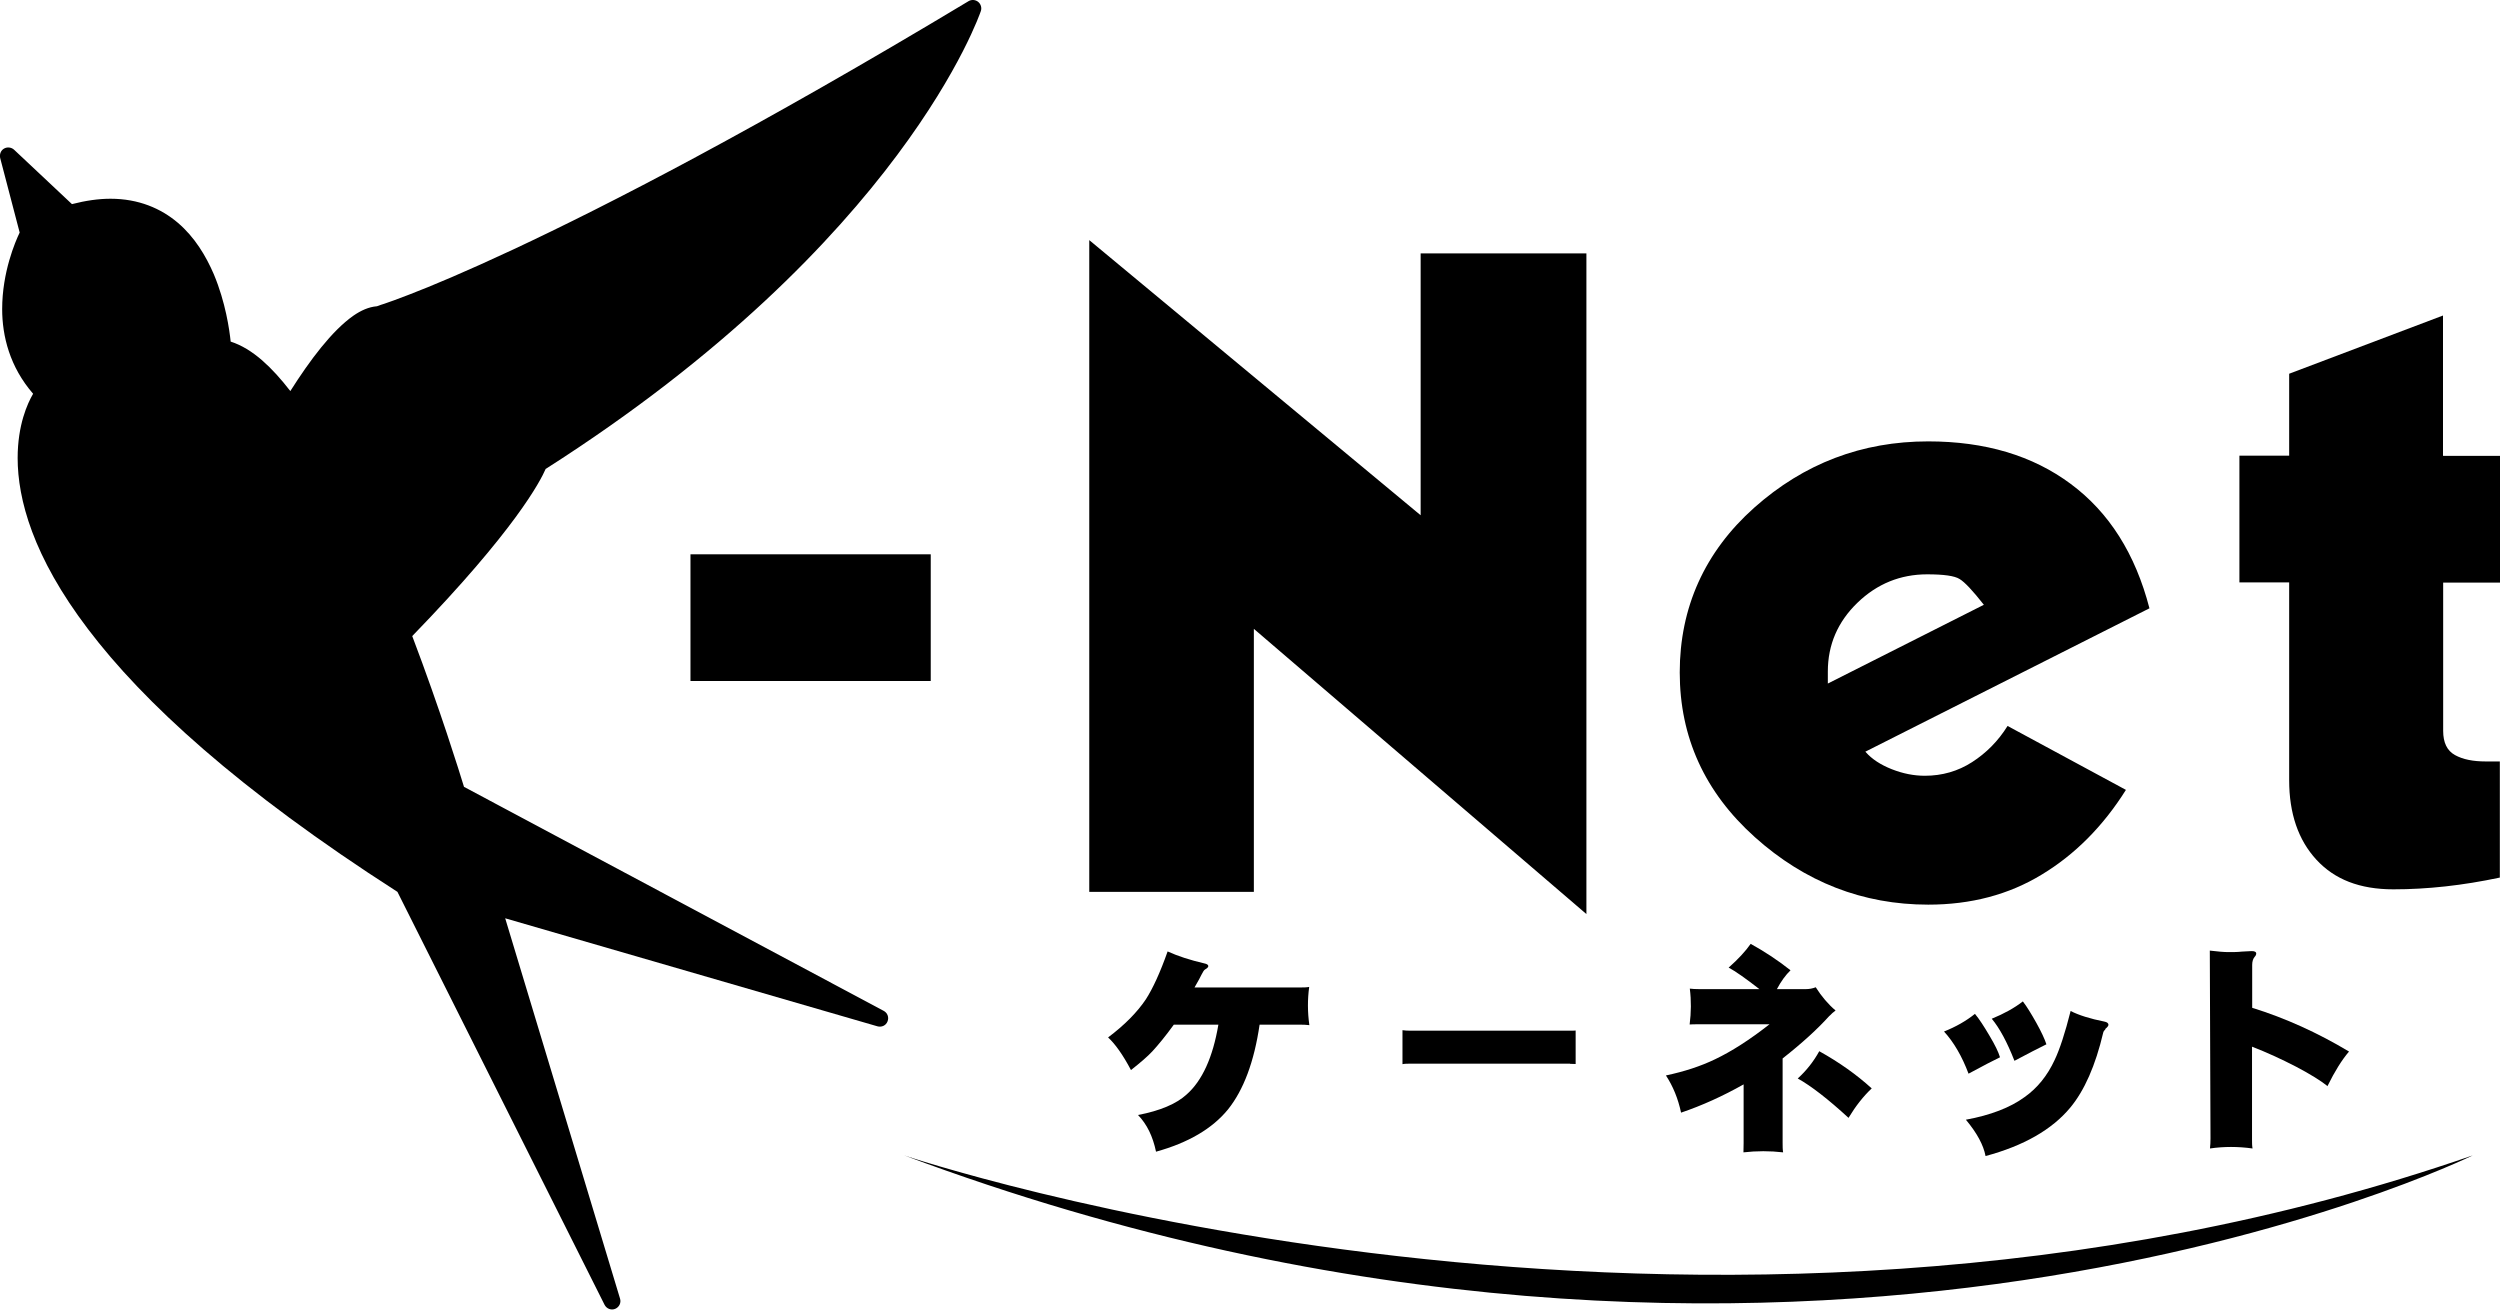 <?xml version="1.0" encoding="UTF-8"?>
<svg xmlns="http://www.w3.org/2000/svg" width="105" height="55" viewBox="0 0 105 55" fill="none">
  <g clip-path="url(#clip0_8_2)">
    <path d="M22.927 19.69C37.932 10.121 41.173 0.53 41.195 0.466C41.244 0.325 41.195 0.169 41.082 0.078C40.969 -0.014 40.806 -0.028 40.679 0.049C31.768 5.407 25.54 8.615 21.55 10.481C19.552 11.414 18.119 12.015 17.18 12.375C16.713 12.559 16.367 12.679 16.142 12.757C16.029 12.792 15.944 12.82 15.894 12.842L15.831 12.863C15.485 12.891 15.16 13.04 14.842 13.259C13.938 13.895 13.02 15.124 12.194 16.425C11.806 15.923 11.418 15.492 11.015 15.139C10.584 14.764 10.146 14.495 9.688 14.347C9.638 13.859 9.476 12.7 8.981 11.52C8.65 10.75 8.176 9.958 7.47 9.357C6.764 8.757 5.825 8.347 4.639 8.347C4.144 8.347 3.601 8.424 3.022 8.573L0.593 6.29C0.48 6.184 0.303 6.163 0.169 6.241C0.035 6.318 -0.029 6.481 0.007 6.636L0.826 9.767C0.642 10.149 0.091 11.428 0.091 12.983C0.091 14.114 0.409 15.407 1.391 16.538C1.151 16.948 0.741 17.853 0.741 19.238C0.741 20.955 1.377 23.372 3.7 26.426C6.009 29.472 9.984 33.154 16.692 37.458L25.392 54.802C25.476 54.965 25.667 55.042 25.837 54.972C26.006 54.901 26.098 54.717 26.041 54.54L21.218 38.568L36.852 43.105C37.029 43.155 37.212 43.07 37.276 42.9C37.346 42.73 37.276 42.54 37.113 42.455L19.488 33.048C19.298 32.426 18.486 29.804 17.314 26.715C21.635 22.263 22.701 20.199 22.92 19.69H22.927Z" fill="black"></path>
    <path d="M39.091 28.602H29V23.281H39.091V28.602Z" fill="black"></path>
    <path d="M45.749 37.458V10.085L59.667 21.641V10.644H66.629V38.391L52.662 26.412V37.458H45.749Z" fill="black"></path>
    <path d="M78.358 31.585C78.619 31.882 78.987 32.122 79.453 32.306C79.919 32.49 80.378 32.582 80.844 32.582C81.571 32.582 82.235 32.391 82.828 32.009C83.421 31.627 83.922 31.126 84.318 30.49L89.289 33.175C88.329 34.702 87.149 35.889 85.758 36.73C84.367 37.578 82.778 37.995 80.985 37.995C78.238 37.995 75.809 37.048 73.705 35.161C71.601 33.274 70.549 30.963 70.549 28.242C70.549 25.521 71.594 23.182 73.677 21.323C75.767 19.464 78.203 18.538 80.985 18.538C83.372 18.538 85.37 19.132 86.973 20.326C88.583 21.521 89.684 23.259 90.277 25.549L78.344 31.571L78.358 31.585ZM76.769 28.214V28.709L83.322 25.401C82.856 24.807 82.517 24.447 82.305 24.32C82.094 24.185 81.635 24.122 80.942 24.122C79.82 24.122 78.838 24.517 78.012 25.316C77.186 26.115 76.769 27.076 76.769 28.207V28.214Z" fill="black"></path>
    <path d="M102.613 19.146H105V24.468H102.613V30.695C102.613 31.189 102.776 31.529 103.108 31.712C103.44 31.896 103.87 31.981 104.4 31.981H104.993V36.858C103.432 37.19 101.943 37.352 100.523 37.352C99.104 37.352 98.052 36.935 97.289 36.108C96.527 35.281 96.145 34.165 96.145 32.772V24.461H94.055V19.139H96.145V15.697L102.606 13.252V19.132L102.613 19.146Z" fill="black"></path>
    <path d="M54.611 43.035H52.903C52.676 44.589 52.232 45.777 51.575 46.597C50.918 47.402 49.908 47.996 48.553 48.371C48.419 47.727 48.172 47.219 47.797 46.83C48.722 46.653 49.407 46.363 49.838 45.968C50.495 45.388 50.94 44.406 51.172 43.035H49.301C48.948 43.522 48.645 43.89 48.397 44.158C48.2 44.37 47.903 44.625 47.501 44.943C47.162 44.3 46.837 43.847 46.54 43.572C47.225 43.056 47.755 42.526 48.129 41.967C48.419 41.515 48.729 40.844 49.04 39.96C49.457 40.151 49.972 40.321 50.579 40.462C50.692 40.483 50.749 40.526 50.749 40.575C50.749 40.617 50.706 40.667 50.615 40.716C50.572 40.738 50.523 40.815 50.459 40.943C50.431 41.013 50.332 41.19 50.17 41.473H54.633C54.752 41.473 54.865 41.473 54.986 41.451C54.915 41.974 54.915 42.505 54.993 43.056C54.865 43.042 54.738 43.035 54.597 43.035H54.611Z" fill="black"></path>
    <path d="M65.945 44.674H59.236C59.109 44.674 59.003 44.674 58.904 44.695V43.268C59.003 43.282 59.109 43.289 59.236 43.289H65.945C66.029 43.289 66.107 43.289 66.177 43.282V44.688C66.107 44.688 66.029 44.681 65.945 44.681V44.674Z" fill="black"></path>
    <path d="M76.84 42.66C76.353 43.204 75.696 43.805 74.87 44.455V47.996C74.87 48.144 74.87 48.279 74.891 48.399C74.34 48.335 73.782 48.335 73.225 48.399C73.225 48.286 73.232 48.158 73.232 48.01V45.544C72.356 46.038 71.481 46.434 70.605 46.731C70.478 46.137 70.266 45.621 69.969 45.169C70.739 45.006 71.431 44.78 72.031 44.49C72.716 44.165 73.479 43.678 74.319 43.02H71.325C71.184 43.02 71.071 43.02 70.965 43.028C71.029 42.526 71.036 42.024 70.972 41.522C71.078 41.536 71.205 41.543 71.361 41.543H73.895C73.323 41.098 72.893 40.794 72.603 40.639C73.006 40.285 73.309 39.953 73.528 39.642C74.093 39.953 74.658 40.321 75.202 40.752C74.997 40.95 74.806 41.211 74.63 41.543H75.851C75.993 41.543 76.134 41.515 76.261 41.465C76.508 41.854 76.784 42.179 77.094 42.441C77.002 42.505 76.918 42.582 76.84 42.667V42.66ZM77.638 46.95C76.776 46.158 76.063 45.607 75.505 45.296C75.873 44.964 76.176 44.575 76.409 44.151C77.249 44.618 77.984 45.141 78.612 45.713C78.266 46.038 77.942 46.448 77.638 46.95Z" fill="black"></path>
    <path d="M82.68 45.098C82.404 44.363 82.058 43.77 81.649 43.324C82.143 43.126 82.581 42.879 82.948 42.582C83.124 42.794 83.322 43.098 83.555 43.494C83.788 43.883 83.936 44.187 84 44.406C83.739 44.533 83.294 44.759 82.672 45.098H82.68ZM88.427 43.232C88.378 43.275 88.35 43.317 88.336 43.367C88.011 44.752 87.545 45.805 86.952 46.519C86.182 47.445 84.996 48.123 83.393 48.554C83.308 48.095 83.033 47.586 82.567 47.028C83.605 46.837 84.431 46.519 85.038 46.074C85.568 45.699 85.991 45.176 86.295 44.519C86.507 44.074 86.733 43.388 86.966 42.462C87.312 42.639 87.785 42.787 88.385 42.907C88.498 42.928 88.555 42.978 88.555 43.042C88.555 43.084 88.512 43.141 88.42 43.218L88.427 43.232ZM84.607 44.554C84.297 43.763 83.979 43.176 83.654 42.787C84.169 42.575 84.607 42.335 84.96 42.059C85.13 42.278 85.313 42.582 85.525 42.957C85.737 43.338 85.878 43.642 85.949 43.861C85.61 44.031 85.158 44.257 84.607 44.554Z" fill="black"></path>
    <path d="M97.762 45.621C97.48 45.395 97.042 45.12 96.435 44.801C95.82 44.483 95.206 44.201 94.585 43.96V47.862C94.585 47.996 94.585 48.116 94.606 48.236C93.999 48.151 93.398 48.151 92.819 48.236C92.834 48.095 92.841 47.961 92.841 47.812L92.812 39.925C93.151 39.967 93.413 39.988 93.596 39.988C93.787 39.988 93.978 39.988 94.161 39.967C94.359 39.953 94.493 39.946 94.571 39.946C94.698 39.946 94.761 39.981 94.761 40.045C94.761 40.094 94.74 40.144 94.691 40.193C94.627 40.271 94.592 40.384 94.592 40.526V42.328C95.983 42.759 97.339 43.374 98.659 44.165C98.355 44.519 98.059 44.999 97.762 45.6V45.621Z" fill="black"></path>
    <path d="M37.975 48.526C37.975 48.526 71.311 59.813 103.856 48.526C103.856 48.526 75.406 62.513 37.975 48.526Z" fill="black"></path>
  </g>
  <defs>
    <clipPath id="clip0_8_2">
      <rect width="105" height="55" fill="white"></rect>
    </clipPath>
  </defs>
</svg>
